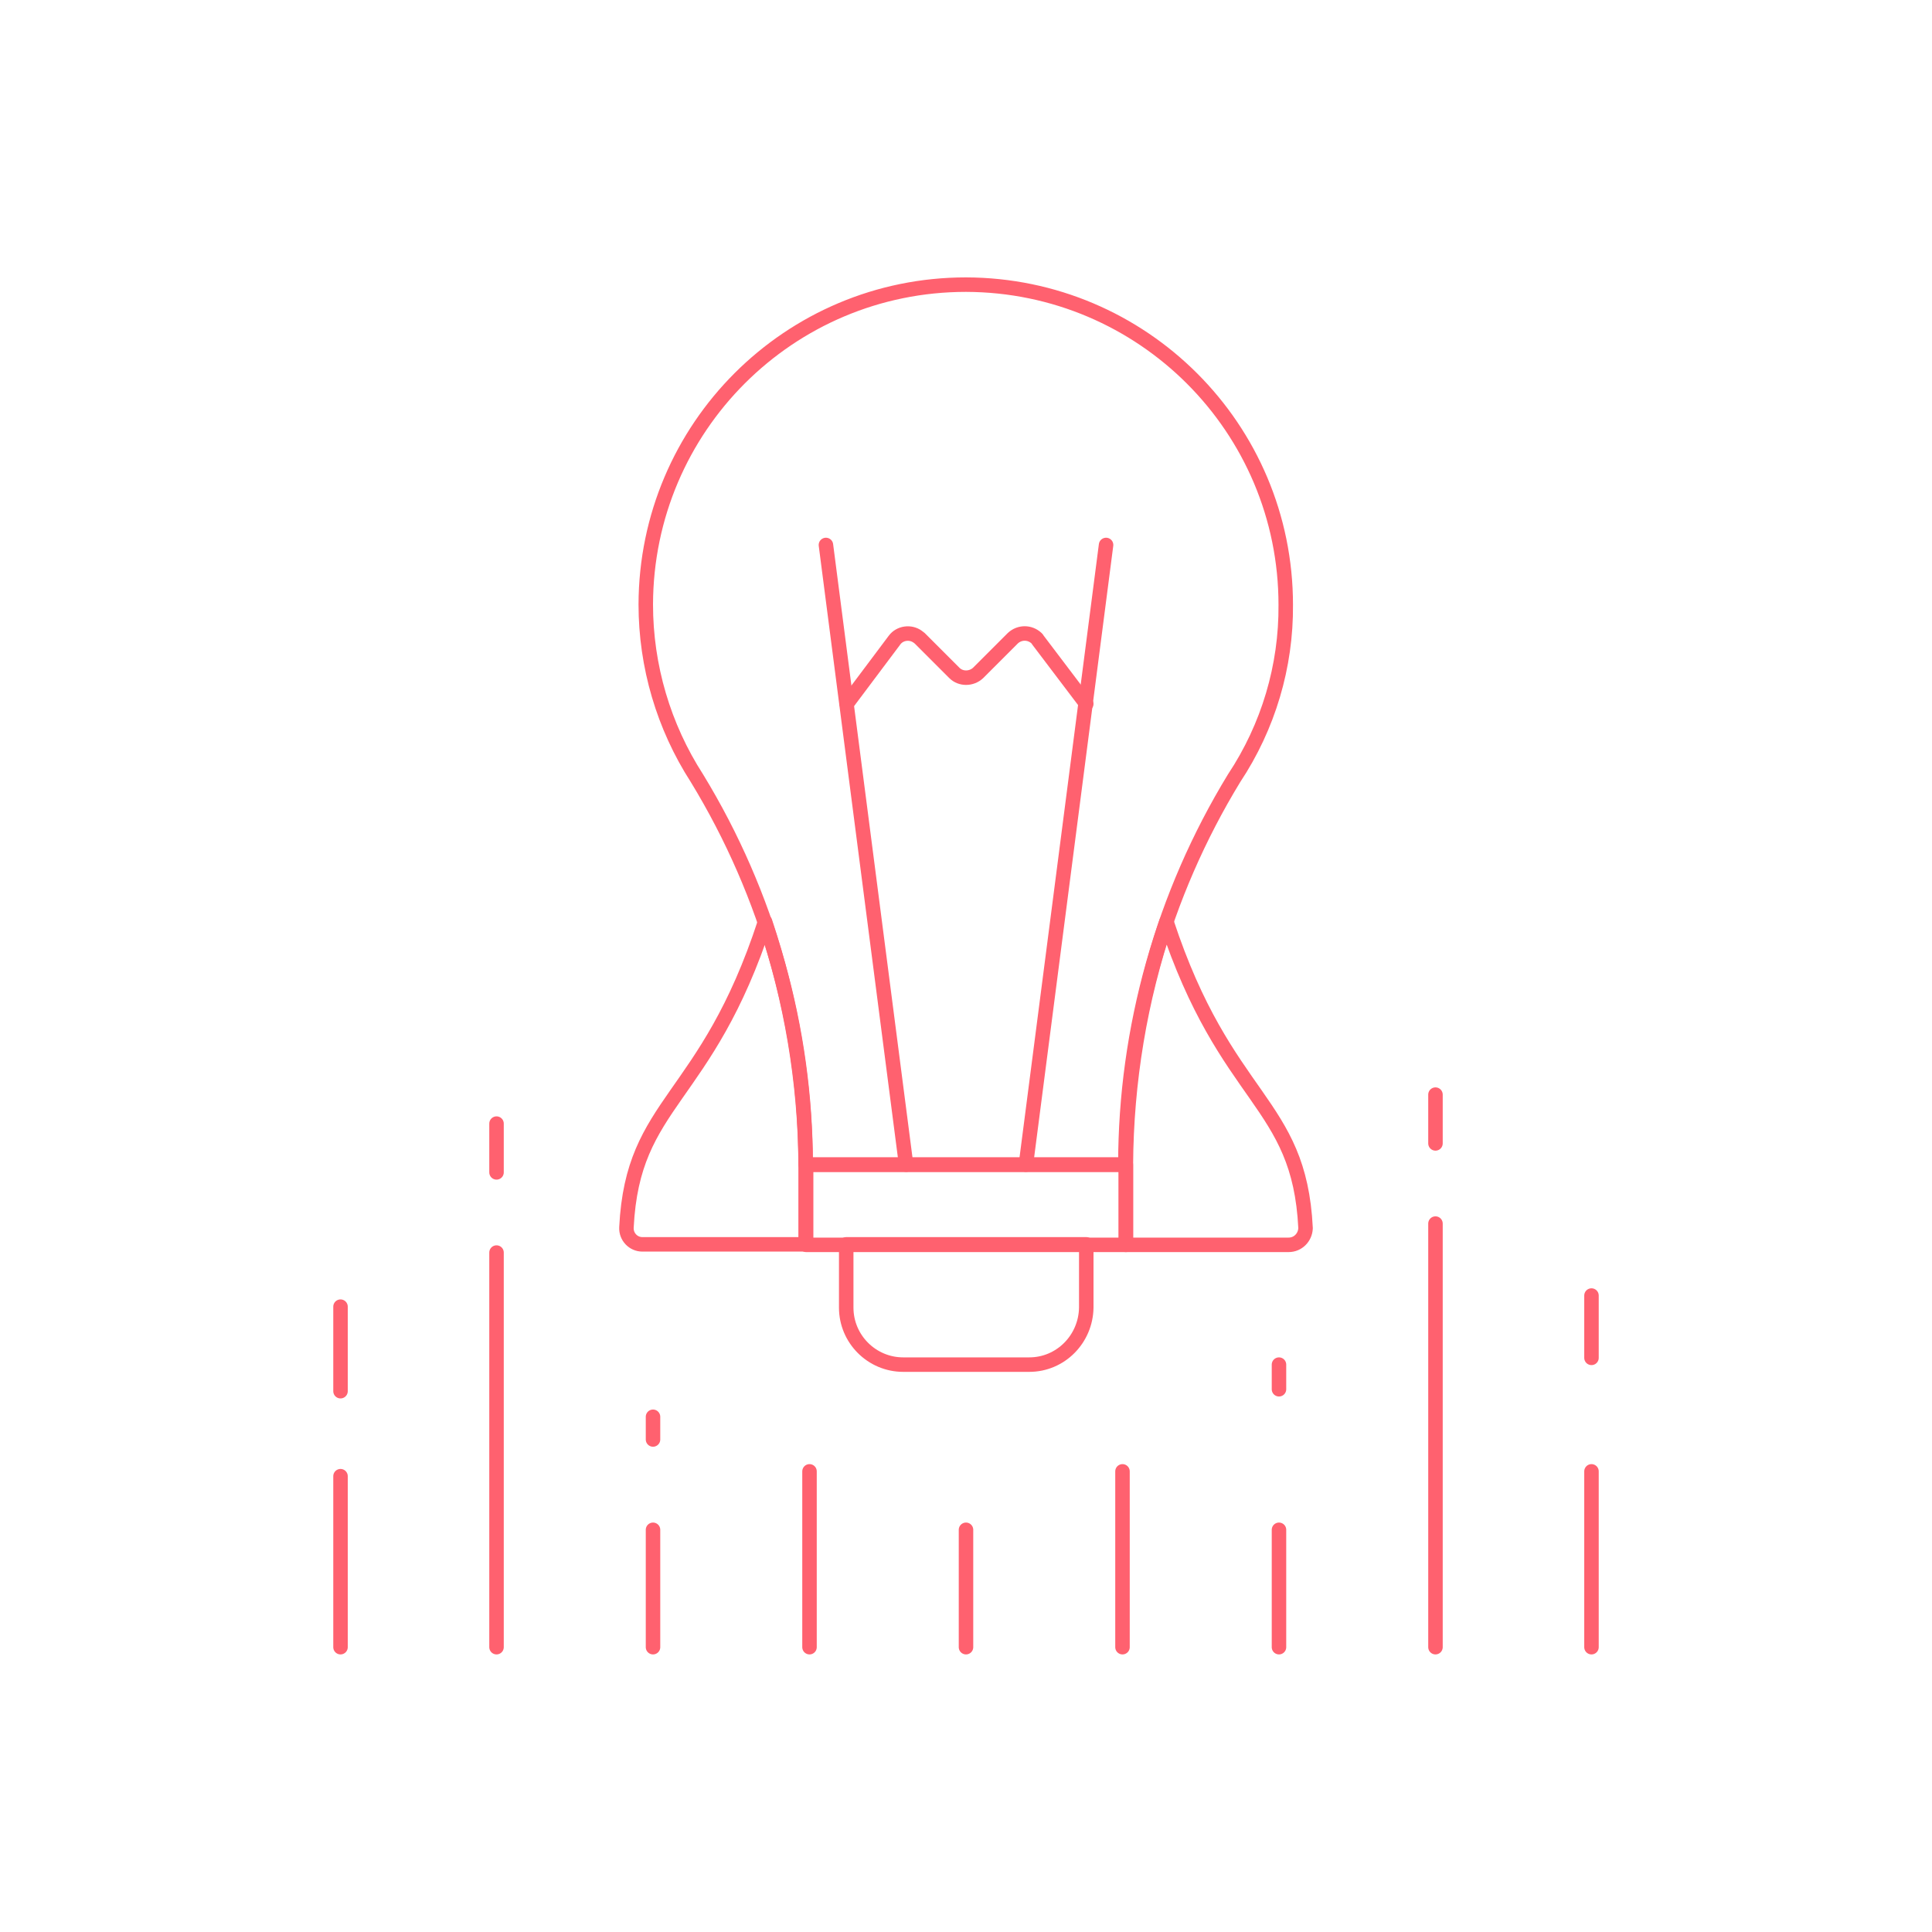 <?xml version="1.0" encoding="utf-8"?>
<!-- Generator: Adobe Illustrator 26.2.1, SVG Export Plug-In . SVG Version: 6.00 Build 0)  -->
<svg version="1.1" xmlns="http://www.w3.org/2000/svg" xmlns:xlink="http://www.w3.org/1999/xlink" x="0px" y="0px"
	 viewBox="0 0 400 400" style="enable-background:new 0 0 400 400;" xml:space="preserve">
<style type="text/css">
	.st0{fill:none;stroke:#FF616F;stroke-width:3;stroke-linecap:round;stroke-linejoin:round;}
	.st1{display:none;}
	.st2{display:inline;fill:none;}
</style>
<g id="レイヤー_1__x28_1:1_x29_">
	<g id="グループ_124" transform="translate(36 541.83)">
		<g>
			<g id="グループ_123">
				<path id="パス_577" class="st0" d="M205.5-351c-5.5,16.2-8.3,33.2-8.4,50.3v16.6h33.7c1.9,0,3.4-1.5,3.5-3.4c0,0,0,0,0,0
					c0,0,0-0.1,0-0.1C233-314,217.8-313.6,205.5-351z"/>
				<path id="パス_578" class="st0" d="M93.7-287.7c-0.1,1.9,1.4,3.5,3.3,3.5c0,0,0,0,0,0c0,0,0.1,0,0.1,0h33.7v-16.6
					c-0.1-17.1-3-34-8.4-50.2C110.2-313.6,95-314,93.7-287.7z"/>
				<rect id="長方形_87" x="130.9" y="-300.7" class="st0" width="66.2" height="16.6"/>
				<path id="パス_579" class="st0" d="M177.1-259.3h-26.1c-6.5,0-11.8-5.3-11.8-11.8c0,0,0,0,0,0v-13.1h49.7v13.1
					C188.8-264.6,183.6-259.3,177.1-259.3z"/>
				<path id="パス_580" class="st0" d="M230.2-416.6c0-36.6-29.6-66.2-66.2-66.3c-36.6,0-66.2,29.6-66.3,66.2
					c0,12.8,3.7,25.3,10.6,36c14.7,24.1,22.5,51.8,22.5,80h66.2c0-28.2,7.8-55.9,22.5-80C226.6-391.4,230.3-403.9,230.2-416.6z"/>
				<line id="線_96" class="st0" x1="193" y1="-429" x2="176.4" y2="-300.7"/>
				<line id="線_97" class="st0" x1="151.6" y1="-300.7" x2="135" y2="-429"/>
				<path id="パス_581" class="st0" d="M139.3-396.1l9.9-13.2c1.1-1.5,3.3-1.8,4.8-0.7c0.1,0.1,0.3,0.2,0.4,0.3l7.2,7.2
					c1.3,1.3,3.5,1.3,4.9,0c0,0,0,0,0,0l7.2-7.2c1.4-1.3,3.5-1.3,4.9,0c0.1,0.1,0.2,0.2,0.3,0.4l10,13.2"/>
				<line id="線_98" class="st0" x1="196.4" y1="-200.8" x2="196.4" y2="-237.2"/>
				<line id="線_99" class="st0" x1="131.6" y1="-200.8" x2="131.6" y2="-237.2"/>
				<line id="線_100" class="st0" x1="293.5" y1="-200.8" x2="293.5" y2="-237.2"/>
				<line id="線_101" class="st0" x1="293.5" y1="-260.7" x2="293.5" y2="-273.6"/>
				<line id="線_102" class="st0" x1="261.2" y1="-200.8" x2="261.2" y2="-288.5"/>
				<line id="線_103" class="st0" x1="261.2" y1="-305.1" x2="261.2" y2="-315.2"/>
				<line id="線_104" class="st0" x1="34.5" y1="-200.8" x2="34.5" y2="-236.2"/>
				<line id="線_105" class="st0" x1="34.5" y1="-253.8" x2="34.5" y2="-271.3"/>
				<line id="線_106" class="st0" x1="66.8" y1="-200.8" x2="66.8" y2="-282.5"/>
				<line id="線_107" class="st0" x1="66.8" y1="-299.1" x2="66.8" y2="-309.2"/>
				<line id="線_108" class="st0" x1="164" y1="-200.8" x2="164" y2="-225.1"/>
				<line id="線_109" class="st0" x1="99.2" y1="-200.8" x2="99.2" y2="-225.1"/>
				<line id="線_110" class="st0" x1="99.2" y1="-243.8" x2="99.2" y2="-248.5"/>
				<line id="線_111" class="st0" x1="228.8" y1="-200.8" x2="228.8" y2="-225.1"/>
				<line id="線_112" class="st0" x1="228.8" y1="-254.2" x2="228.8" y2="-259.3"/>
			</g>
		</g>
	</g>
</g>
<g id="square" class="st1">
	<rect class="st2" width="400" height="400"/>
</g>
</svg>
